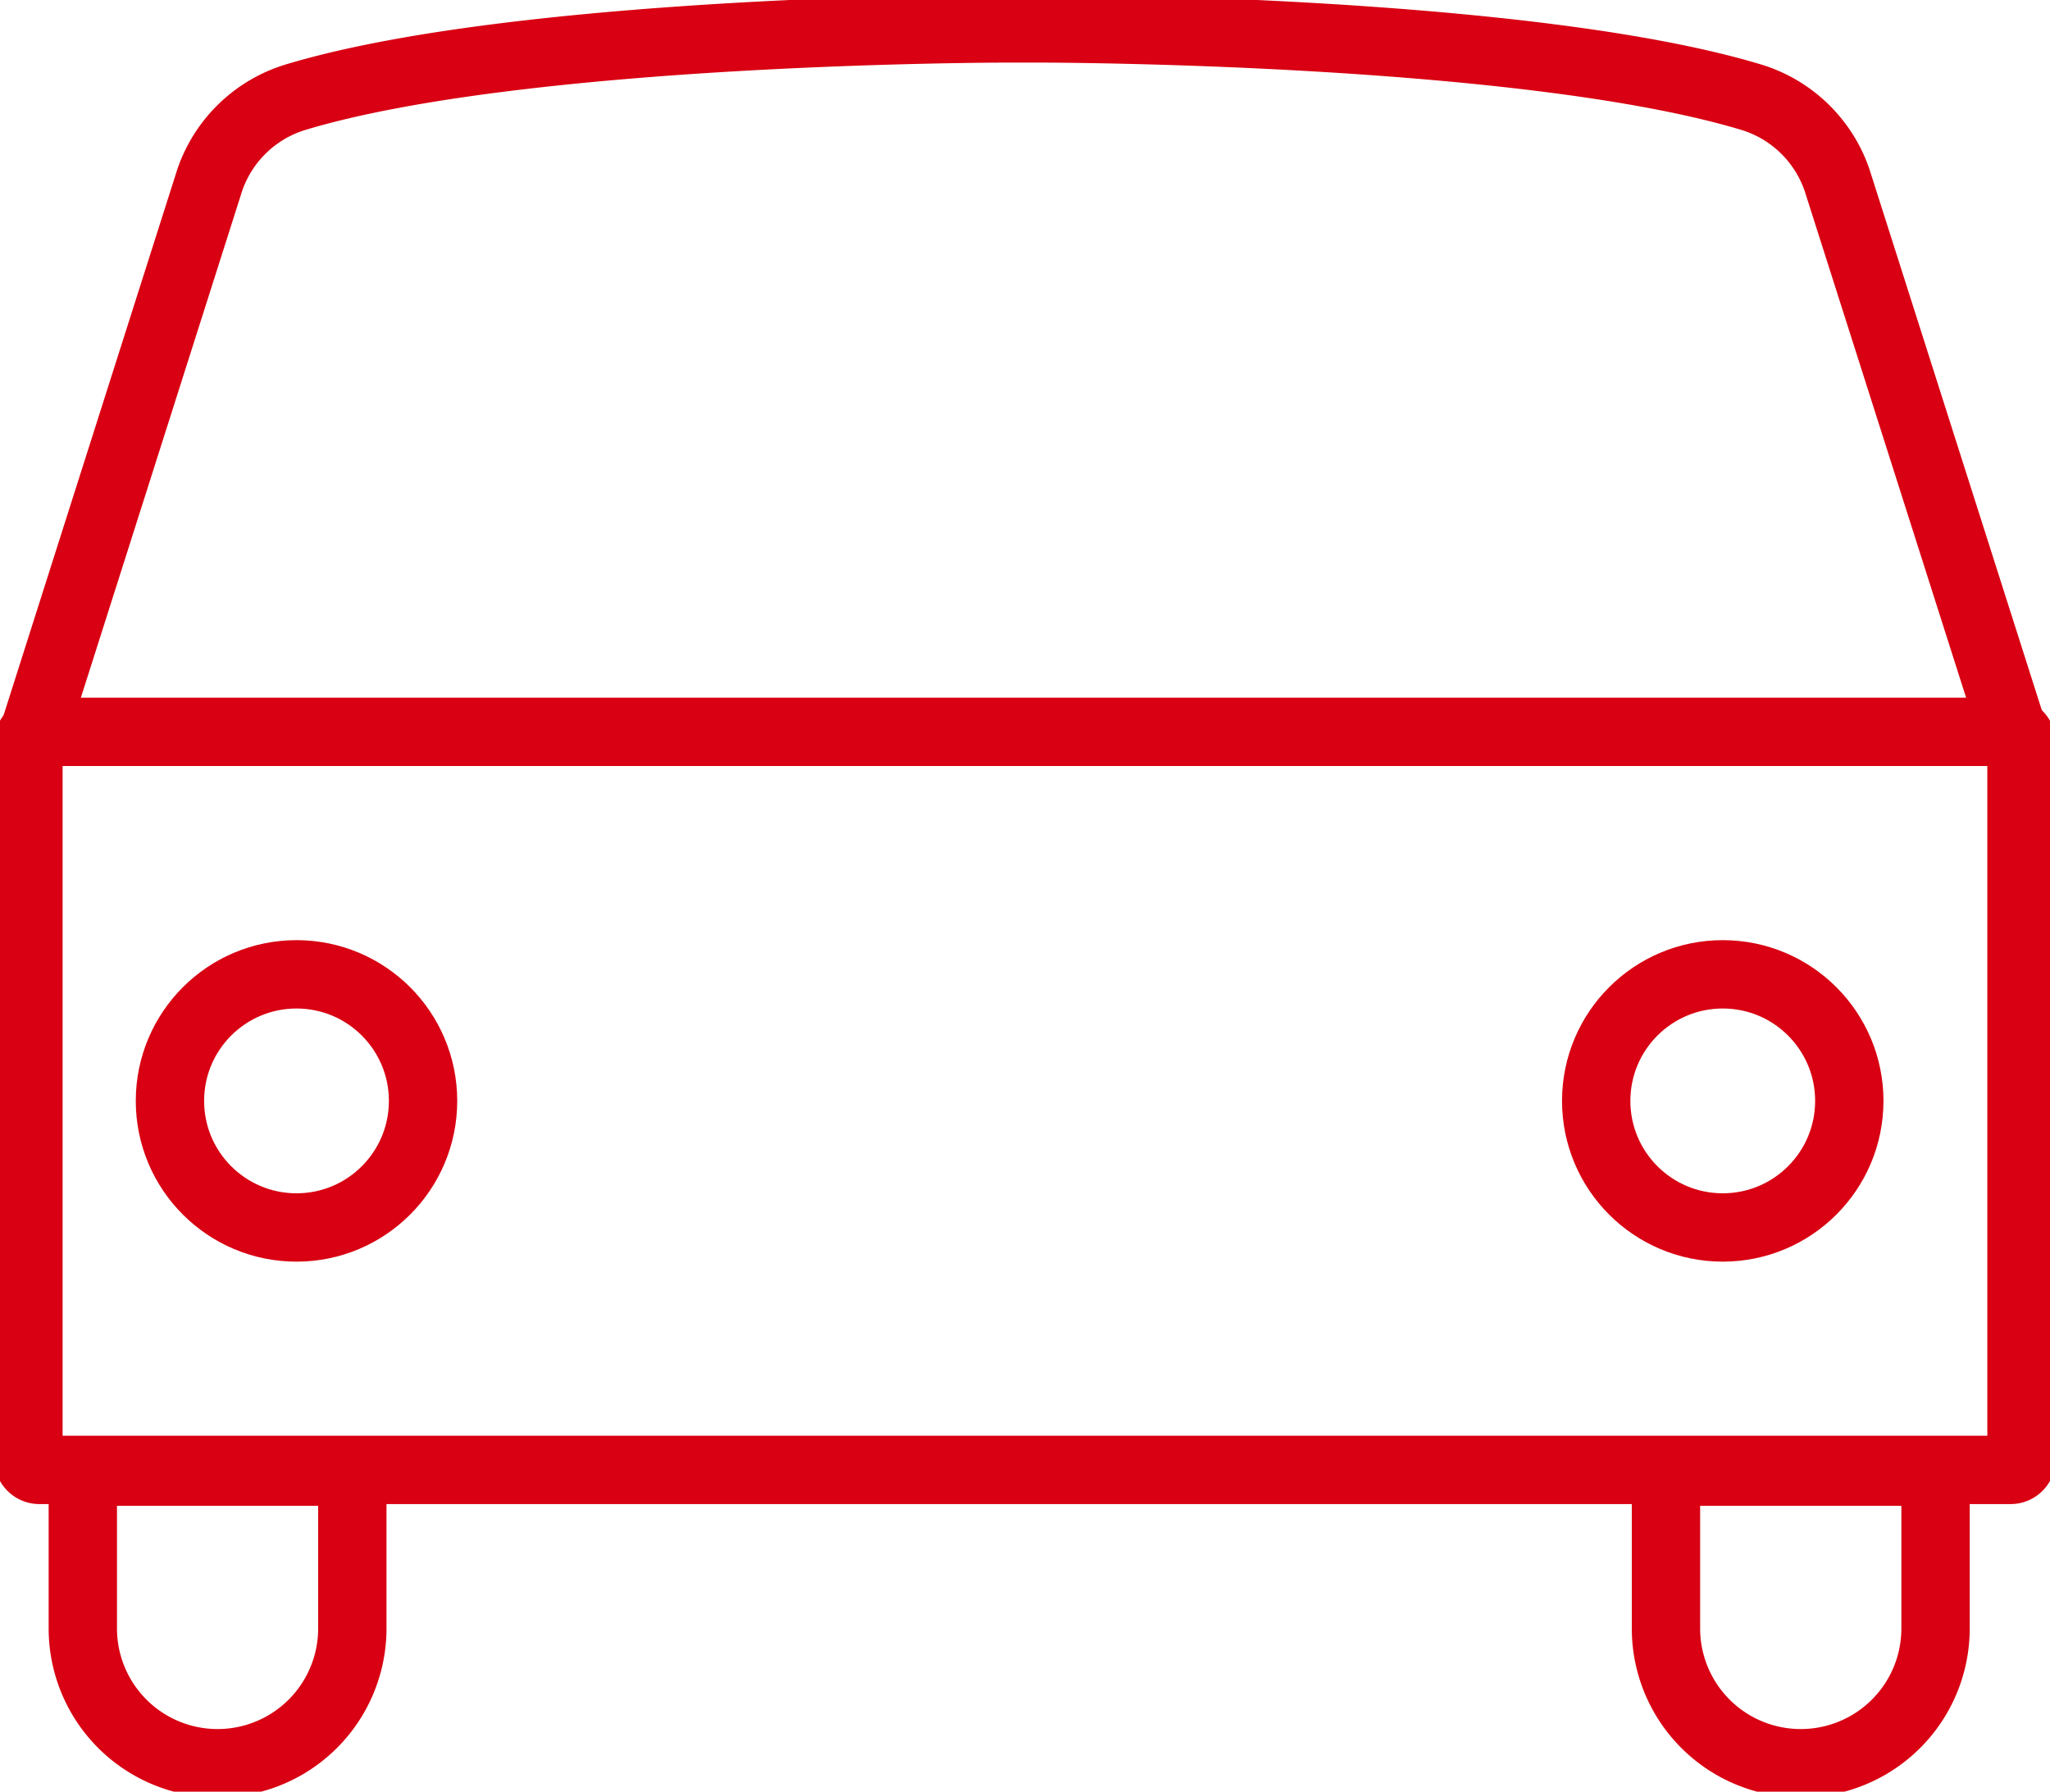 <?xml version="1.0" encoding="UTF-8"?>
<svg xmlns="http://www.w3.org/2000/svg" xmlns:xlink="http://www.w3.org/1999/xlink" id="Gruppe_68" data-name="Gruppe 68" width="30" height="26.215" viewBox="0 0 30 26.215">
  <defs>
    <clipPath id="clip-path">
      <rect id="Rechteck_50" data-name="Rechteck 50" width="30" height="26.215" fill="none"></rect>
    </clipPath>
  </defs>
  <g id="Gruppe_67" data-name="Gruppe 67" transform="translate(0 0)" clip-path="url(#clip-path)">
    <path id="Pfad_107" data-name="Pfad 107" d="M29.556,10.791,26.983,2.717a1.917,1.917,0,0,0-1.259-1.212C22.388.5,15.342.5,15.342.5h-.531S7.766.5,4.429,1.505A1.917,1.917,0,0,0,3.17,2.717L.6,10.791" transform="translate(-0.1 -0.084)" fill="none" stroke="#d80012" stroke-width="1"></path>
    <path id="Rechteck_49" data-name="Rechteck 49" d="M.16,0H29.008a.159.159,0,0,1,.159.159V10.64a.159.159,0,0,1-.159.159H.16a.16.16,0,0,1-.16-.16V.16A.16.16,0,0,1,.16,0Z" transform="translate(0.416 10.708)" fill="none" stroke="#d80012" stroke-width="1"></path>
    <circle id="Ellipse_1" data-name="Ellipse 1" cx="1.852" cy="1.852" r="1.852" transform="translate(2.487 14.256)" fill="none" stroke="#d80012" stroke-width="1"></circle>
    <circle id="Ellipse_2" data-name="Ellipse 2" cx="1.852" cy="1.852" r="1.852" transform="translate(23.359 14.256)" fill="none" stroke="#d80012" stroke-width="1"></circle>
    <path id="Pfad_108" data-name="Pfad 108" d="M3.429,30.126h0a1.972,1.972,0,0,1-1.973-1.973V25.86H5.4v2.293A1.972,1.972,0,0,1,3.429,30.126Z" transform="translate(-0.244 -4.327)" fill="none" stroke="#d80012" stroke-width="1"></path>
    <path id="Pfad_109" data-name="Pfad 109" d="M31.252,30.126h0a1.972,1.972,0,0,1-1.973-1.973V25.86h3.945v2.293A1.972,1.972,0,0,1,31.252,30.126Z" transform="translate(-4.899 -4.327)" fill="none" stroke="#d80012" stroke-width="1"></path>
  </g>
</svg>
